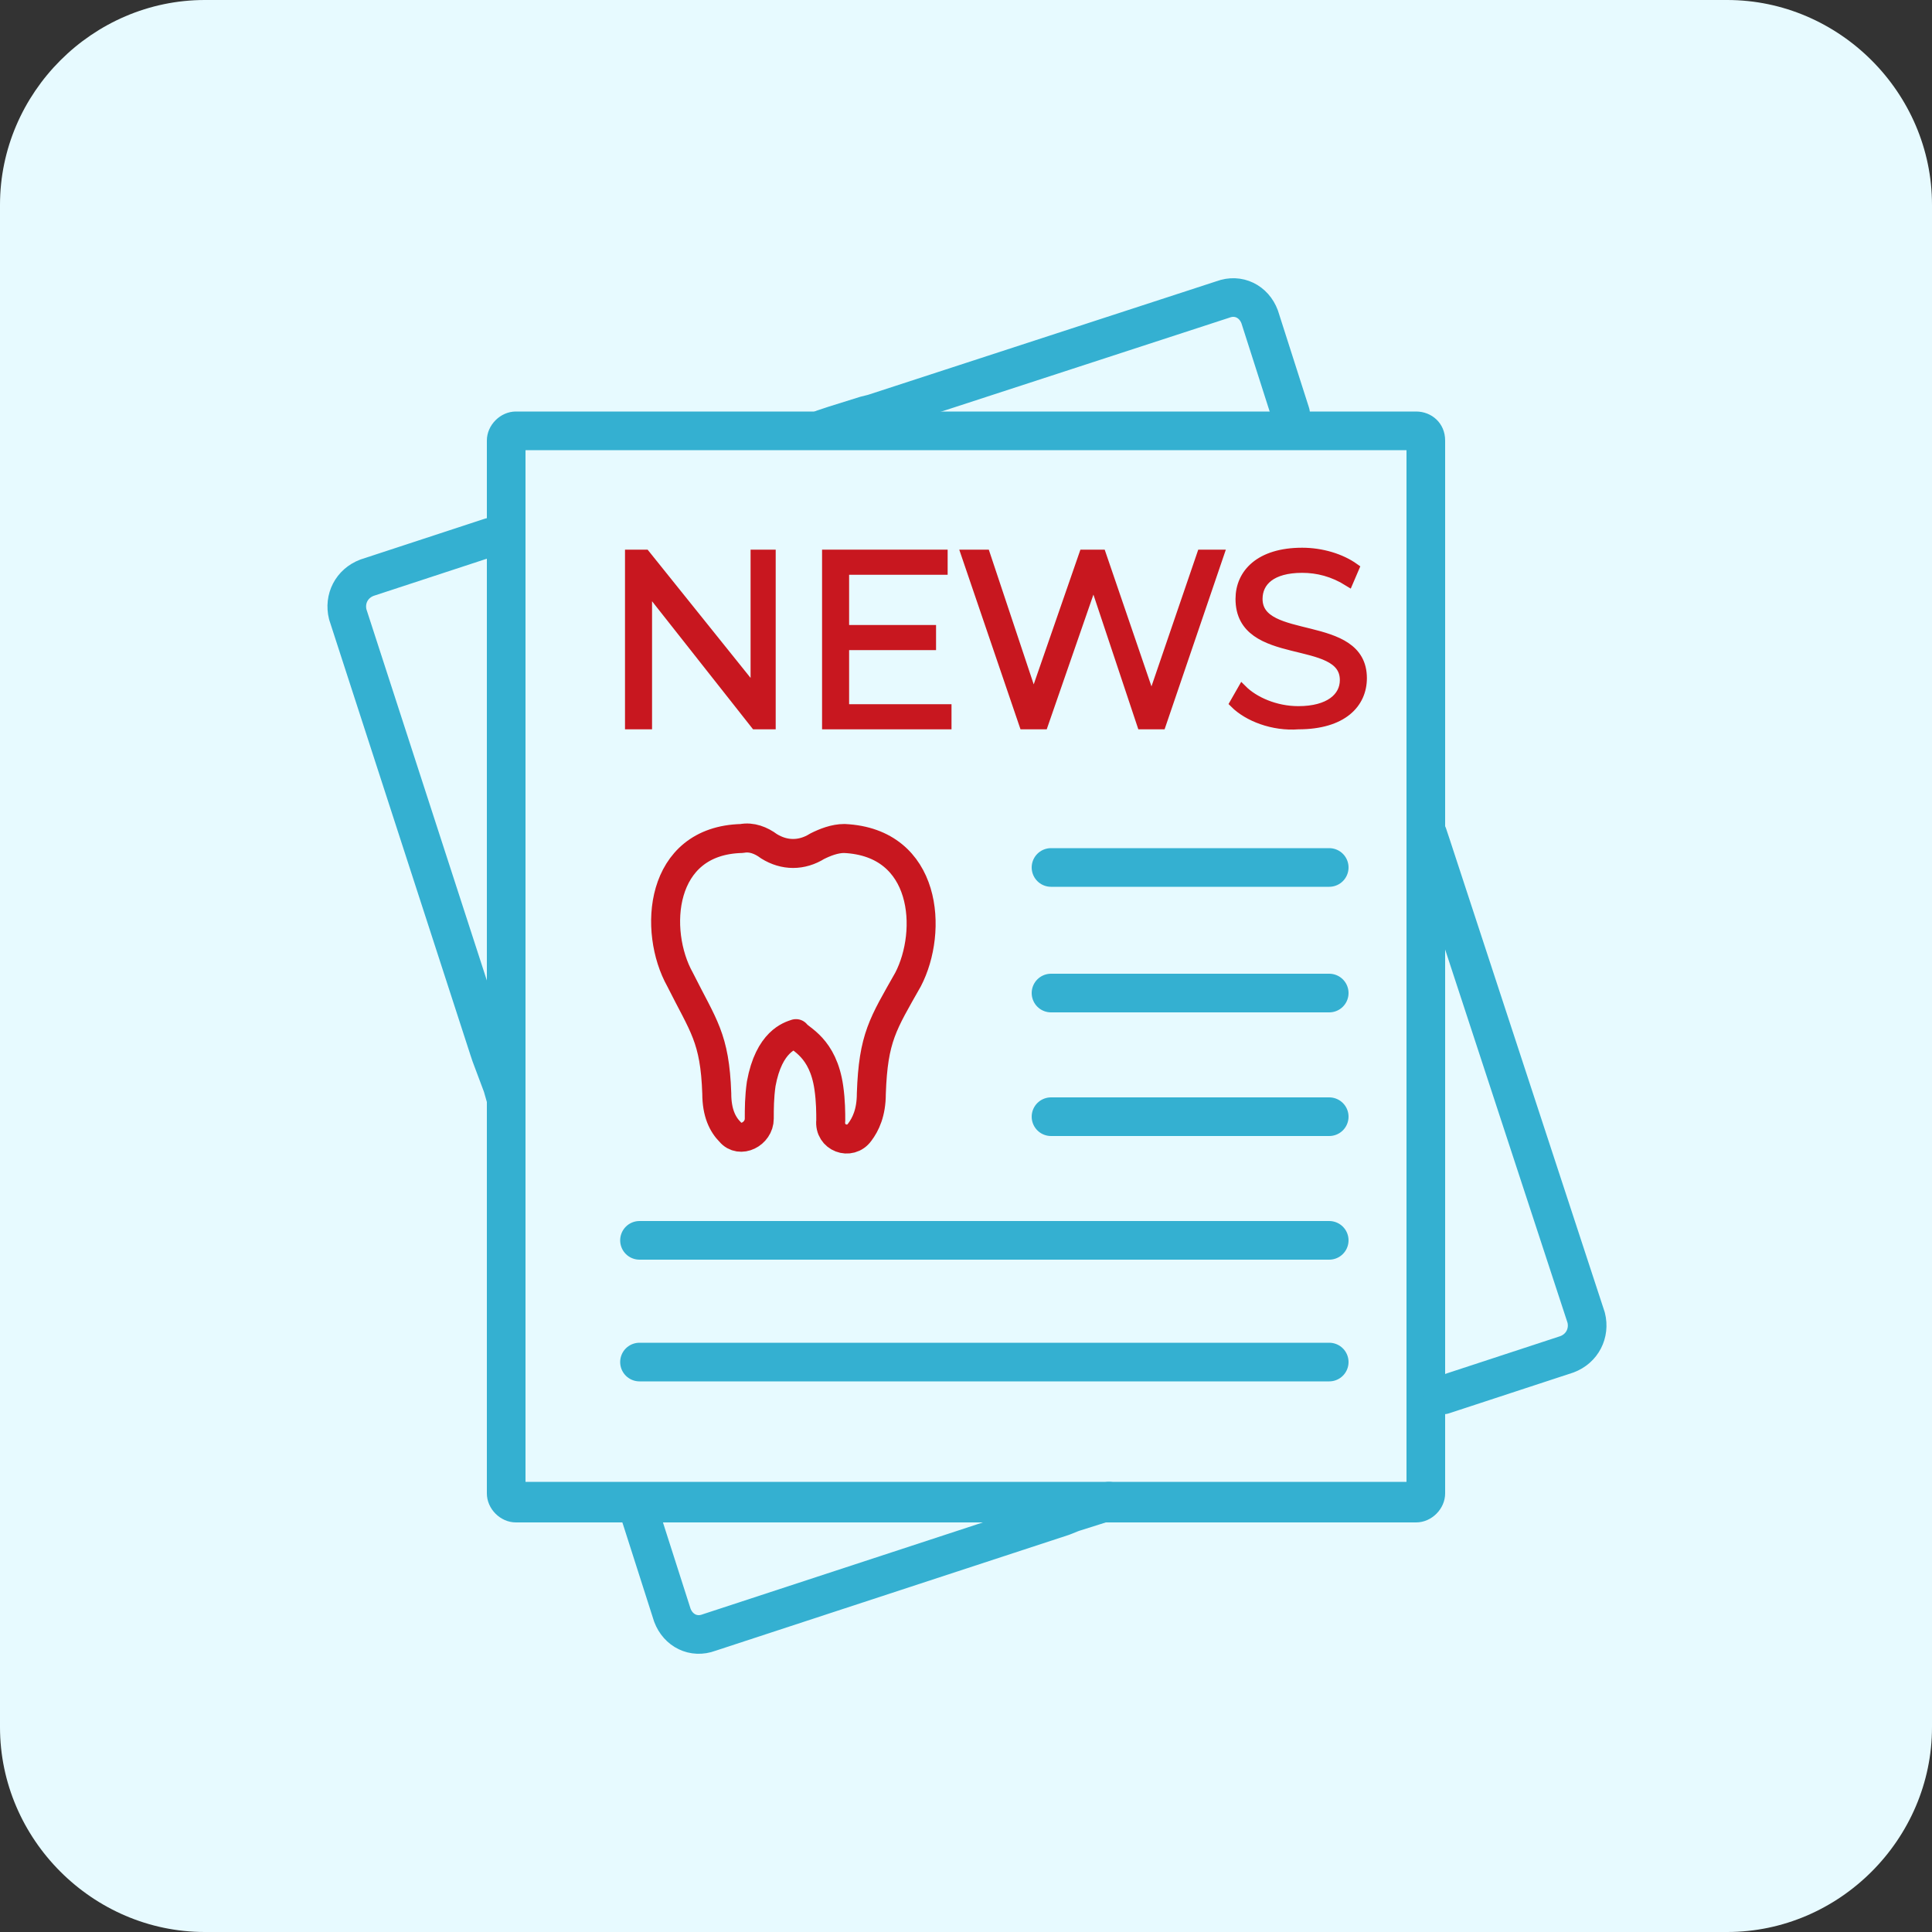 <?xml version="1.0" encoding="utf-8"?>
<!-- Generator: Adobe Illustrator 28.1.0, SVG Export Plug-In . SVG Version: 6.00 Build 0)  -->
<svg version="1.1" id="Layer_1" xmlns="http://www.w3.org/2000/svg" xmlns:xlink="http://www.w3.org/1999/xlink" x="0px" y="0px"
	 viewBox="0 0 100 100" style="enable-background:new 0 0 100 100;" xml:space="preserve">
<rect x="0" y="0" width="100" height="100" fill="#333333" stroke="none"/>
<style type="text/css">
	.st0{fill:#E7FAFF;}
	.st1{fill:none;stroke:#34B0D1;stroke-width:2;stroke-linecap:round;stroke-linejoin:round;stroke-miterlimit:10;}
	.st2{fill:none;stroke:#C8171F;stroke-width:2;stroke-linecap:round;stroke-linejoin:round;stroke-miterlimit:10;}
	.st3{fill:#34B0D1;}
	.st4{fill:none;stroke:#34B0D1;stroke-width:2;stroke-miterlimit:10;}
	.st5{fill:#C8171F;stroke:#C8171F;stroke-miterlimit:10;}
	.st6{fill:#C8171F;stroke:#C8171F;stroke-width:0.5;stroke-miterlimit:10;}
	.st7{fill:none;stroke:#C8171F;stroke-width:2;stroke-linecap:round;stroke-linejoin:round;}
	.st8{fill:none;stroke:#34B0D1;stroke-width:2;stroke-linecap:round;stroke-linejoin:round;}
	.st9{fill:none;stroke:#34B0D1;stroke-linejoin:round;stroke-miterlimit:10;}
	.st10{fill:none;stroke:#C8171F;stroke-linecap:round;stroke-linejoin:round;stroke-miterlimit:10;}
	.st11{fill:none;stroke:#34B0D1;stroke-linecap:round;stroke-linejoin:round;stroke-miterlimit:10;}
	.st12{fill:none;stroke:#34B0D1;stroke-width:2;stroke-linejoin:round;stroke-miterlimit:10;}
	.st13{opacity:0.1;fill:#FACEB4;stroke:#34B0D1;stroke-width:2;stroke-linecap:round;stroke-linejoin:round;stroke-miterlimit:10;}
	.st14{opacity:0.4;fill:none;stroke:#34B0D1;stroke-width:2;stroke-linecap:round;stroke-linejoin:round;stroke-miterlimit:10;}
	.st15{fill:#C8171F;}
	.st16{fill:none;stroke:#36A9E1;stroke-linecap:round;stroke-linejoin:round;stroke-miterlimit:10;}
	.st17{fill:none;stroke:#C8171F;stroke-linejoin:round;stroke-miterlimit:10;}
	.st18{fill:none;stroke:#C8171F;stroke-width:1.5;stroke-linejoin:round;stroke-miterlimit:10;}
	.st19{fill:none;stroke:#C8171F;stroke-width:1.5;stroke-linecap:round;stroke-linejoin:round;stroke-miterlimit:10;}
</style>
<path class="st0" d="M89.4,100H10.6C4.8,100,0,95.2,0,89.4V10.6C0,4.8,4.8,0,10.6,0h78.8C95.2,0,100,4.8,100,10.6v78.8
	C100,95.2,95.2,100,89.4,100z"/>
<path class="st19" d="M42.9,56.3c0.1,0.7,0.1,1.3,0.1,1.7c-0.1,0.9,1,1.3,1.5,0.6c0.3-0.4,0.6-1,0.6-2c0.1-2.9,0.6-3.6,1.9-5.9
	c1.3-2.5,1-7.1-3.3-7.3c-0.5,0-1,0.2-1.4,0.4c-0.8,0.5-1.7,0.5-2.5,0c-0.4-0.3-0.9-0.5-1.4-0.4c-4.3,0.1-4.6,4.8-3.2,7.3
	c1.2,2.4,1.8,3,1.9,5.9c0,1,0.3,1.6,0.7,2c0.5,0.6,1.5,0.1,1.5-0.7c0-0.5,0-1.1,0.1-1.8c0.4-2.2,1.5-2.5,1.8-2.6
	C41.4,53.8,42.6,54.2,42.9,56.3z"/>
<g>
	<path class="st6" d="M39.9,28.7v8.8h-0.8l-5.6-7.1v7.1h-0.9v-8.8h0.8l5.7,7.1v-7.1H39.9z"/>
	<path class="st6" d="M49,36.7v0.8h-6.2v-8.8h6v0.8h-5.1v3.1h4.5v0.8h-4.5v3.3H49z"/>
	<path class="st6" d="M63.1,28.7l-3,8.8h-1L56.6,30L54,37.5h-1l-3-8.8h1l2.5,7.5l2.6-7.5H57l2.6,7.6l2.6-7.6H63.1z"/>
	<path class="st6" d="M63.9,36.4l0.4-0.7c0.6,0.6,1.7,1.1,2.9,1.1c1.6,0,2.4-0.7,2.4-1.6c0-2.4-5.4-0.9-5.4-4.2c0-1.3,1-2.4,3.2-2.4
		c1,0,2,0.3,2.7,0.8l-0.3,0.7c-0.8-0.5-1.6-0.7-2.4-0.7c-1.6,0-2.3,0.7-2.3,1.6c0,2.4,5.4,1,5.4,4.1c0,1.3-1,2.4-3.3,2.4
		C65.9,37.6,64.6,37.1,63.9,36.4z"/>
</g>
<g>
	<path class="st3" d="M72.8,23.3v53.4H27.2V23.3H72.8 M73.3,21.3H26.7c-0.8,0-1.5,0.7-1.5,1.5v54.5c0,0.8,0.7,1.5,1.5,1.5h46.6
		c0.8,0,1.5-0.7,1.5-1.5V22.8C74.8,21.9,74.1,21.3,73.3,21.3L73.3,21.3z"/>
</g>
<line class="st1" x1="33.1" y1="70.5" x2="68.8" y2="70.5"/>
<line class="st1" x1="54.4" y1="44.9" x2="68.8" y2="44.9"/>
<line class="st1" x1="54.4" y1="51.4" x2="68.8" y2="51.4"/>
<line class="st1" x1="54.4" y1="57.8" x2="68.8" y2="57.8"/>
<line class="st1" x1="33.1" y1="64.2" x2="68.8" y2="64.2"/>
<path class="st1" d="M74.7,72.2l6.4-2.1c0.8-0.3,1.2-1.1,1-1.9l-8-24.4l-0.2-0.6"/>
<path class="st1" d="M66.8,21.5l0-0.1l-1.6-5c-0.3-0.8-1.1-1.2-1.9-0.9l-18.1,5.9l-0.4,0.1L43.2,22l-0.6,0.2"/>
<path class="st1" d="M25.4,27.8L19,29.9c-0.8,0.3-1.2,1.1-1,1.9l7.3,22.5l0.1,0.3l0.3,0.8l0.3,0.8l0.2,0.7"/>
<path class="st1" d="M33.1,78.3l0.1,0.3l1.6,5c0.3,0.8,1.1,1.2,1.9,0.9l18.3-6l0.5-0.2l1.9-0.6"/>
</svg>
